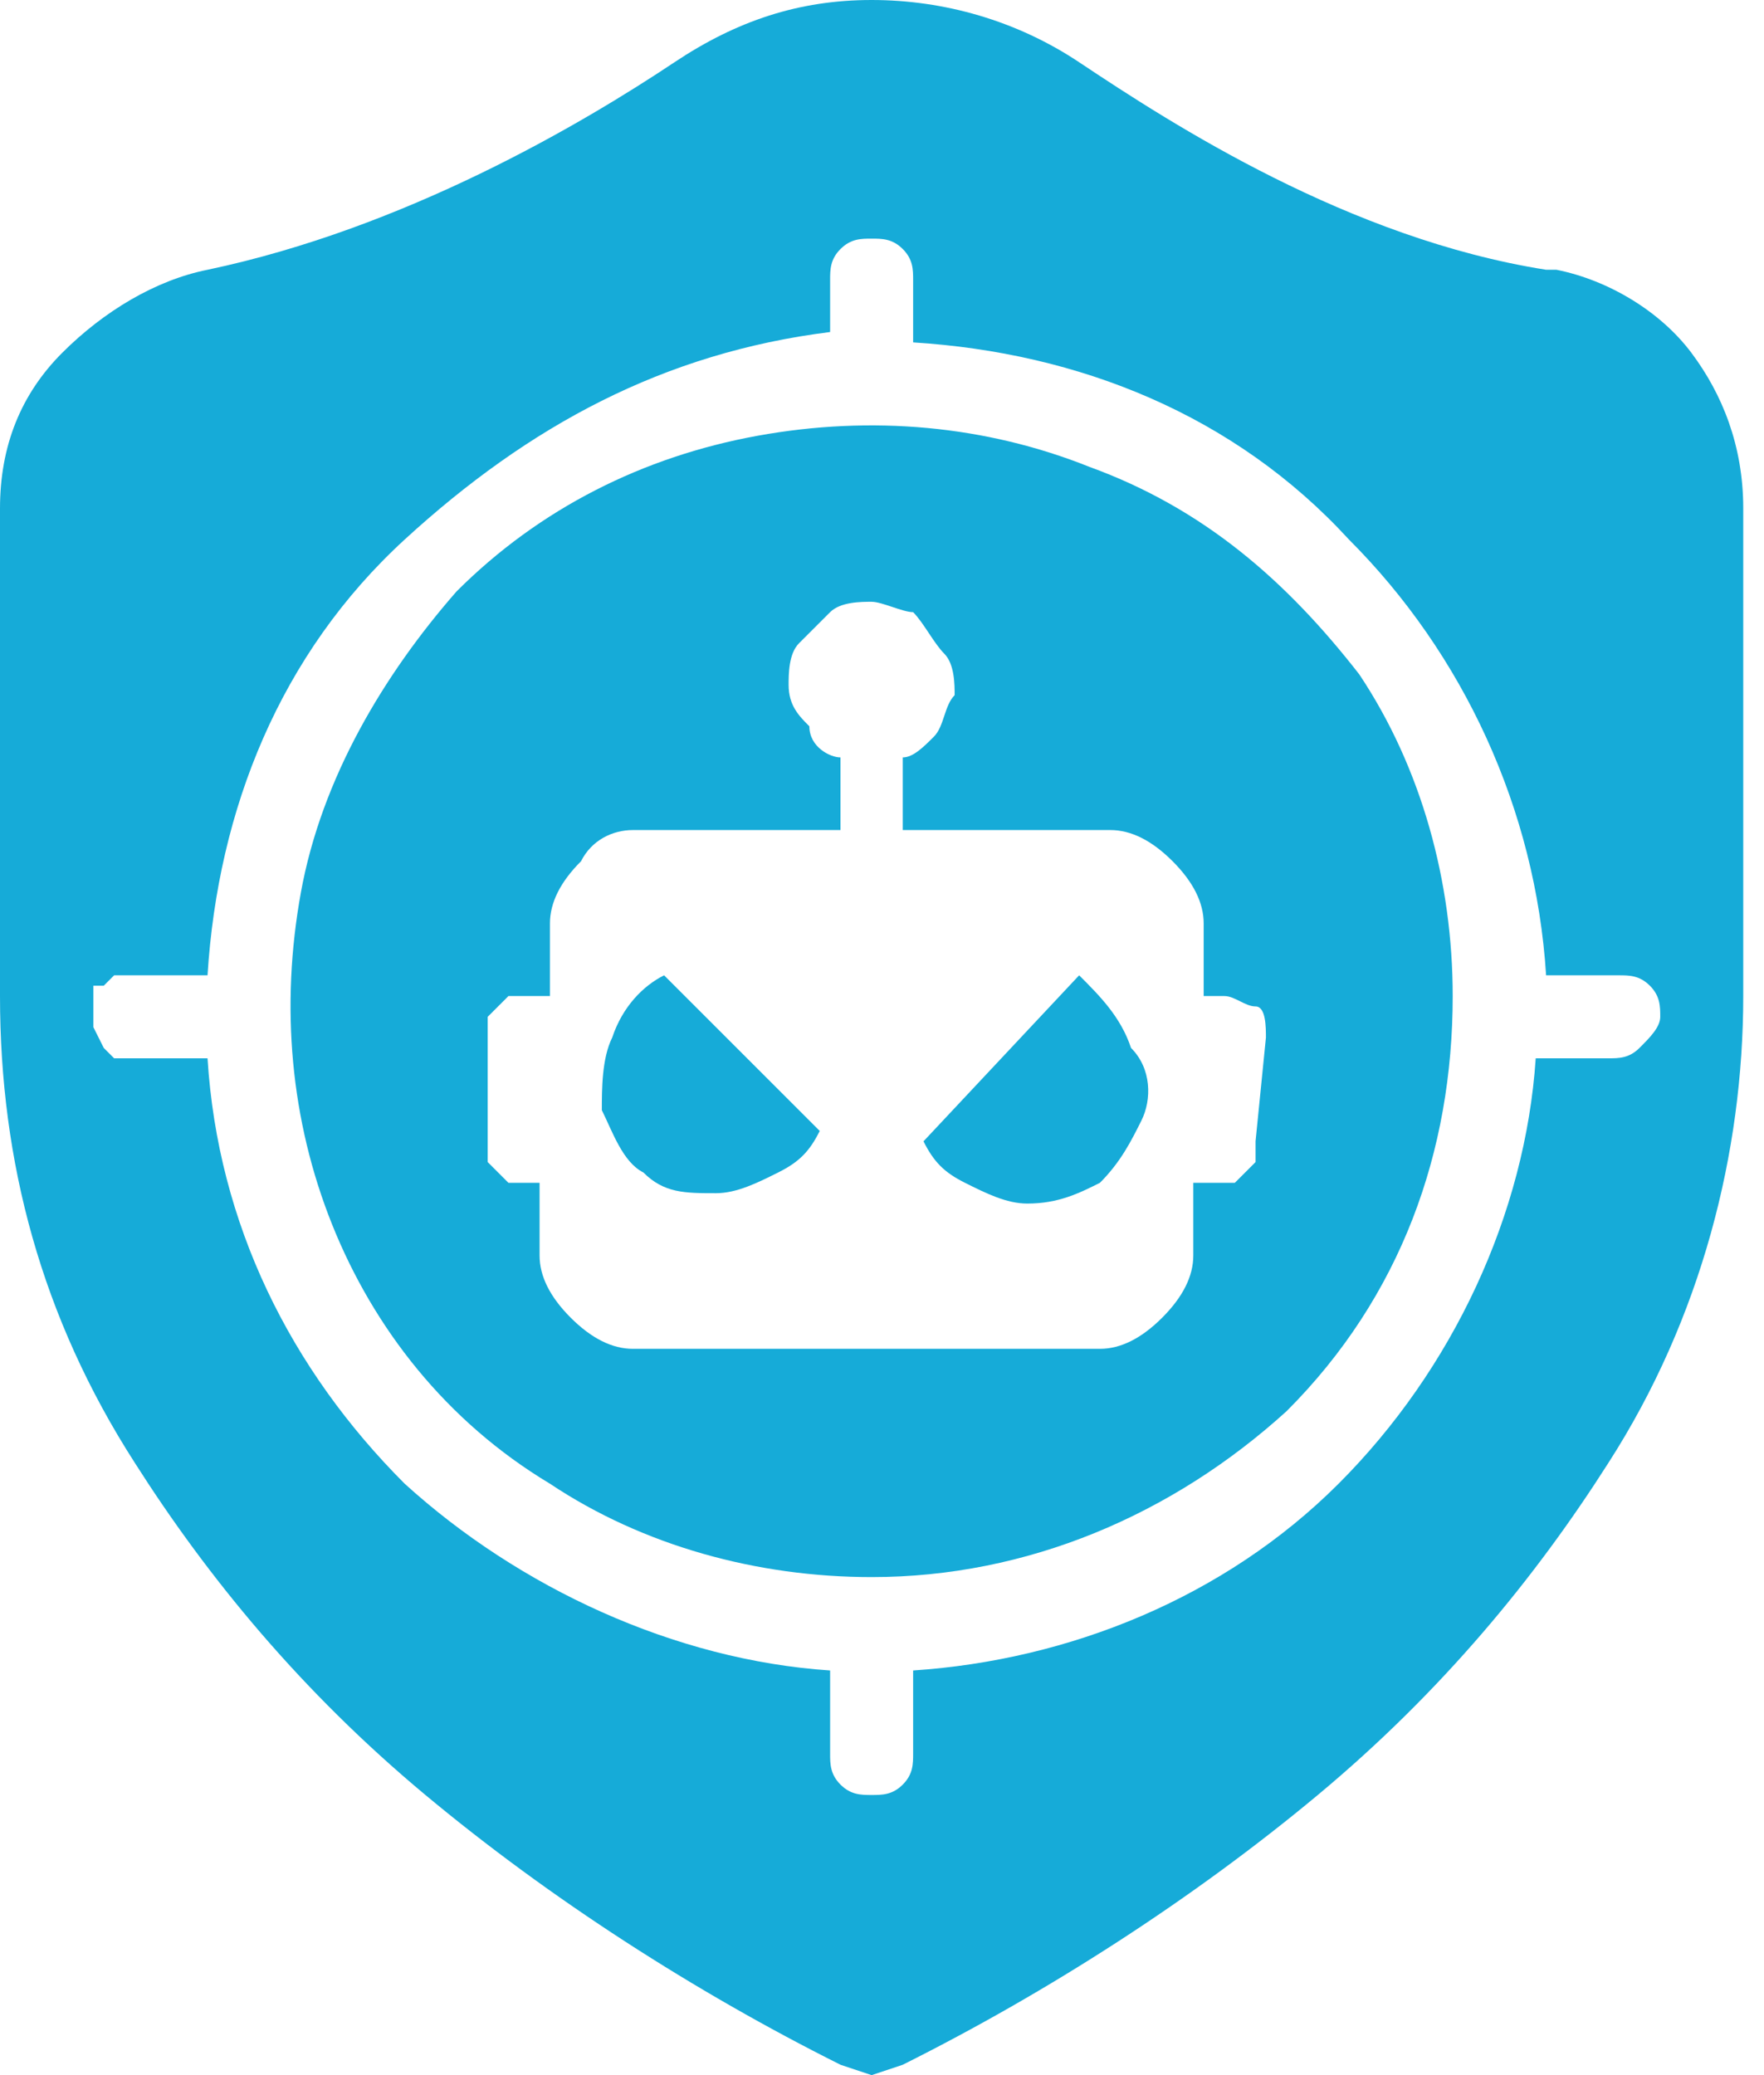 <?xml version="1.0" encoding="utf-8"?>
<!-- Generator: Adobe Illustrator 28.0.0, SVG Export Plug-In . SVG Version: 6.00 Build 0)  -->
<svg version="1.1" xmlns="http://www.w3.org/2000/svg" xmlns:xlink="http://www.w3.org/1999/xlink" x="0px" y="0px"
	 viewBox="0 0 17 20" style="enable-background:new 0 0 17 20;" xml:space="preserve">
<style type="text/css">
	.st0{fill:#16ABD8;}
</style>
<g id="Layer_1">
</g>
<g id="uuid-289ea497-df09-4f56-bf73-237462715b7d">
	<g>
		<path class="st0" d="M10.5,4.5C9.5,4.1,8.4,4,7.3,4.2C6.2,4.4,5.2,4.9,4.4,5.7C3.7,6.5,3.1,7.5,2.9,8.6c-0.2,1.1-0.1,2.2,0.3,3.2
			c0.4,1,1.1,1.9,2.1,2.5c0.9,0.6,2,0.9,3.1,0.9c1.5,0,2.9-0.6,4-1.6c1.1-1.1,1.6-2.5,1.6-4c0-1.1-0.3-2.2-0.9-3.1
			C12.4,5.6,11.6,4.9,10.5,4.5z M12.1,11l0,0.2L12,11.3l-0.1,0.1l-0.2,0h-0.2v0.7c0,0.2-0.1,0.4-0.3,0.6c-0.2,0.2-0.4,0.3-0.6,0.3
			H6.1c-0.2,0-0.4-0.1-0.6-0.3c-0.2-0.2-0.3-0.4-0.3-0.6v-0.7H5.1l-0.2,0l-0.1-0.1l-0.1-0.1l0-0.2v-1l0-0.2l0.1-0.1l0.1-0.1l0.2,0
			h0.2V8.9c0-0.2,0.1-0.4,0.3-0.6C5.7,8.1,5.9,8,6.1,8h2V7.3C8,7.3,7.8,7.2,7.8,7C7.7,6.9,7.6,6.8,7.6,6.6c0-0.1,0-0.3,0.1-0.4
			C7.8,6.1,7.9,6,8,5.9c0.1-0.1,0.3-0.1,0.4-0.1c0.1,0,0.3,0.1,0.4,0.1C8.9,6,9,6.2,9.1,6.3c0.1,0.1,0.1,0.3,0.1,0.4
			C9.1,6.8,9.1,7,9,7.1S8.8,7.3,8.7,7.3V8h2c0.2,0,0.4,0.1,0.6,0.3c0.2,0.2,0.3,0.4,0.3,0.6v0.7h0.2c0.1,0,0.2,0.1,0.3,0.1
			s0.1,0.2,0.1,0.3L12.1,11L12.1,11z"/>
		<path class="st0" d="M5.9,10c-0.1,0.2-0.1,0.5-0.1,0.7c0.1,0.2,0.2,0.5,0.4,0.6c0.2,0.2,0.4,0.2,0.7,0.2c0.2,0,0.4-0.1,0.6-0.2
			c0.2-0.1,0.3-0.2,0.4-0.4L6.4,9.4C6.2,9.5,6,9.7,5.9,10L5.9,10z"/>
		<path class="st0" d="M10.4,9.4L8.9,11c0.1,0.2,0.2,0.3,0.4,0.4c0.2,0.1,0.4,0.2,0.6,0.2c0.3,0,0.5-0.1,0.7-0.2
			c0.2-0.2,0.3-0.4,0.4-0.6c0.1-0.2,0.1-0.5-0.1-0.7C10.8,9.8,10.6,9.6,10.4,9.4L10.4,9.4z"/>
		<path class="st0" d="M16.3,3.4c-0.3-0.4-0.8-0.7-1.3-0.8l-0.1,0c-1.9-0.3-3.6-1.4-4.5-2C9.8,0.2,9.1,0,8.4,0
			C7.7,0,7.1,0.2,6.5,0.6C5.6,1.2,3.9,2.2,2,2.6c-0.5,0.1-1,0.4-1.4,0.8S0,4.3,0,4.9v4.7c0,1.6,0.4,3.1,1.3,4.5
			c0.7,1.1,1.6,2.2,2.8,3.2c1.2,1,2.6,1.9,4,2.6L8.4,20l0.3-0.1c1.4-0.7,2.8-1.6,4-2.6c1.2-1,2.1-2.1,2.8-3.2c0.9-1.4,1.3-3,1.3-4.5
			V4.9C16.8,4.3,16.6,3.8,16.3,3.4L16.3,3.4z M15.8,10.1c-0.1,0.1-0.2,0.1-0.3,0.1h-0.7c-0.1,1.5-0.8,3-1.9,4.1
			c-1.1,1.1-2.6,1.7-4.1,1.8v0.8c0,0.1,0,0.2-0.1,0.3c-0.1,0.1-0.2,0.1-0.3,0.1s-0.2,0-0.3-0.1C8,17.1,8,17,8,16.9v-0.8
			c-1.5-0.1-3-0.8-4.1-1.8c-1.1-1.1-1.8-2.5-1.9-4.1H1.3l-0.2,0L1,10.1L0.9,9.9l0-0.2l0-0.2L1,9.5l0.1-0.1l0.2,0H2
			c0.1-1.6,0.7-3.1,1.9-4.2S6.4,3.4,8,3.2V2.7c0-0.1,0-0.2,0.1-0.3c0.1-0.1,0.2-0.1,0.3-0.1c0.1,0,0.2,0,0.3,0.1
			c0.1,0.1,0.1,0.2,0.1,0.3v0.6C10.4,3.4,11.9,4,13,5.2c1.1,1.1,1.8,2.6,1.9,4.2h0.7c0.1,0,0.2,0,0.3,0.1s0.1,0.2,0.1,0.3
			S15.9,10,15.8,10.1L15.8,10.1z"/>
	</g>
</g>
</svg>
